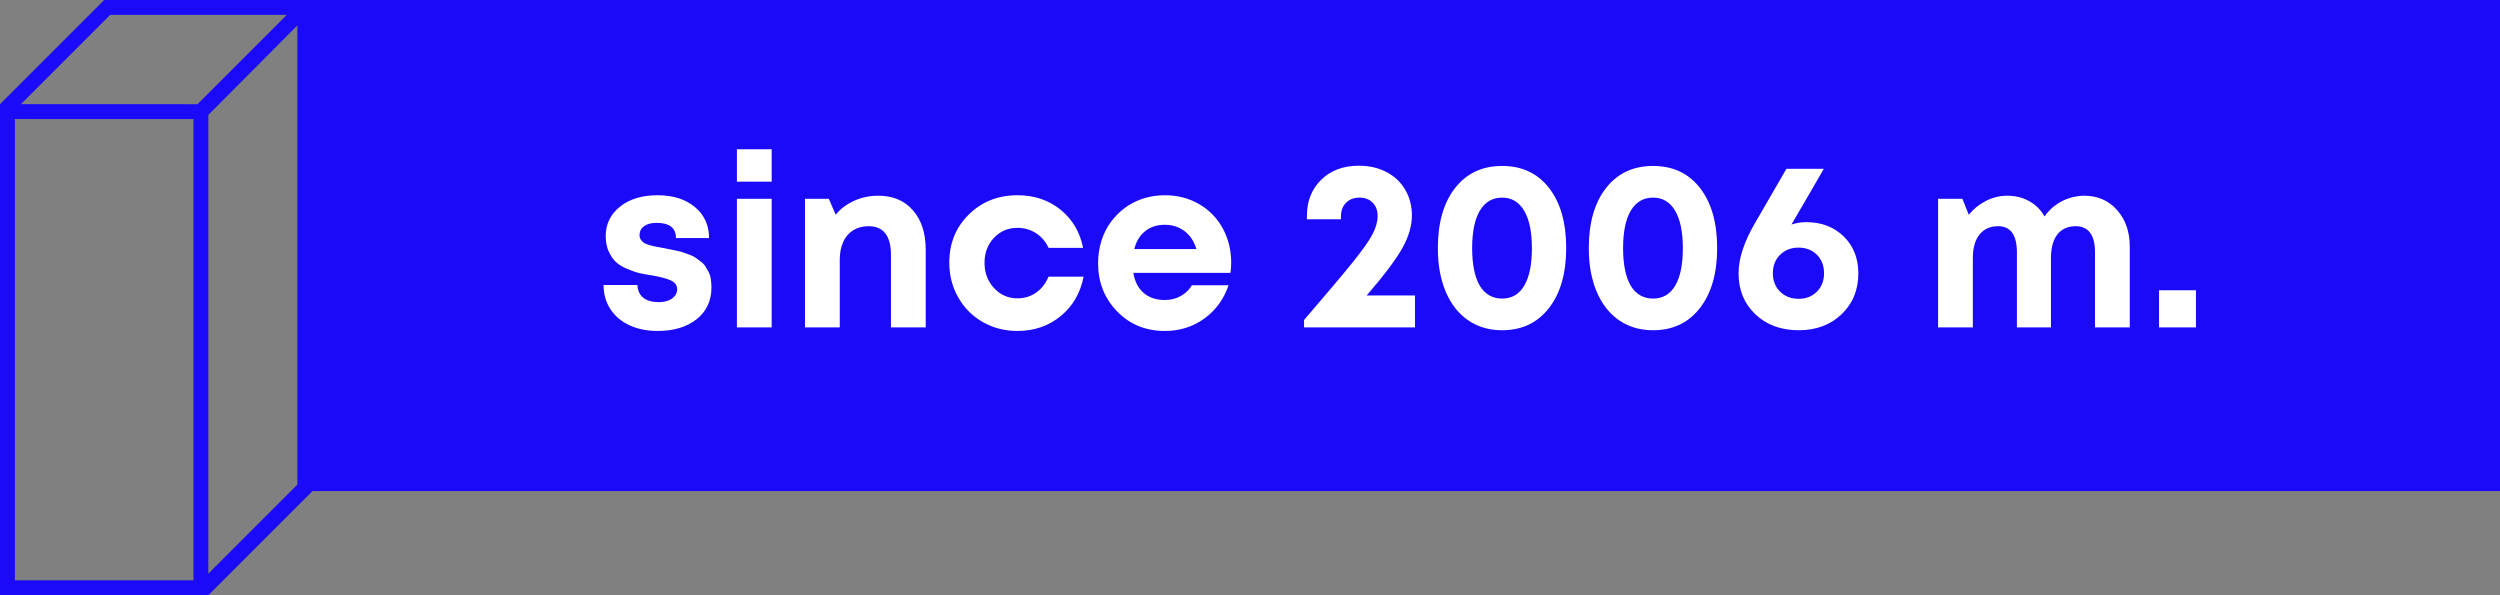 <?xml version="1.0" encoding="UTF-8"?>
<svg width="168px" height="40px" viewBox="0 0 168 40" version="1.1" xmlns="http://www.w3.org/2000/svg" xmlns:xlink="http://www.w3.org/1999/xlink">
    <rect x="0" y="0" width="168" height="40" fill="#808080" stroke="none"/>
    <title>since_2006</title>
    <g id="Page-1" stroke="none" stroke-width="1" fill="none" fill-rule="evenodd">
        <g id="1.-Tentinis.lt---Homepage" transform="translate(-120, -2717)">
            <g id="APIE-MUS" transform="translate(0, 2366)">
                <g id="since_2006" transform="translate(120, 351)">
                    <path d="M13,39 L13,8 L13.725,8 L0.404,7.999 L0.403,8 L1,8 L1,39 L13,39 Z M20,1.693 L14,7.723 L14,8 L13.999,38.551 L19.999,32.55 L20,1.693 Z M7.404,0.999 L1.404,6.999 L13.274,7 L19.275,1 L7.404,0.999 Z M-3.10862447e-13,40 L-3.07975867e-13,8 L0.28,8 L0.28,7.999 L-3.10862447e-13,8 L-3.10862447e-13,7 L0.001,6.999 L7,-1.35669254e-13 L21,-1.27009514e-13 L21,1 L20.999,32.998 L21,33 L14,40 L-3.10862447e-13,40 Z" id="icon_date_background-copy" fill="#1A0AF8"></path>
                    <rect id="Rectangle" fill="#1A0AF8" x="20" y="0" width="148" height="33"></rect>
                    <path d="M44.192,22.24 C45.28,22.24 46.155,21.976 46.816,21.448 C47.477,20.92 47.808,20.213 47.808,19.328 C47.808,19.125 47.795,18.933 47.768,18.752 C47.741,18.571 47.691,18.411 47.616,18.272 C47.541,18.133 47.467,18.005 47.392,17.888 C47.317,17.771 47.213,17.664 47.08,17.568 C46.947,17.472 46.835,17.389 46.744,17.32 C46.653,17.251 46.52,17.184 46.344,17.12 C46.168,17.056 46.029,17.005 45.928,16.968 C45.827,16.931 45.675,16.891 45.472,16.848 C45.269,16.805 45.125,16.776 45.04,16.76 C44.955,16.744 44.811,16.715 44.608,16.672 C44.373,16.629 44.197,16.597 44.08,16.576 C43.963,16.555 43.819,16.52 43.648,16.472 C43.477,16.424 43.352,16.373 43.272,16.32 C43.192,16.267 43.123,16.195 43.064,16.104 C43.005,16.013 42.976,15.915 42.976,15.808 C42.976,15.552 43.077,15.349 43.28,15.2 C43.483,15.051 43.765,14.976 44.128,14.976 C44.992,14.976 45.424,15.317 45.424,16 L45.424,16 L47.648,16 C47.648,15.136 47.331,14.44 46.696,13.912 C46.061,13.384 45.224,13.12 44.184,13.12 C43.144,13.12 42.304,13.376 41.664,13.888 C41.024,14.4 40.704,15.061 40.704,15.872 C40.704,16.267 40.773,16.613 40.912,16.912 C41.051,17.211 41.213,17.445 41.4,17.616 C41.587,17.787 41.837,17.939 42.152,18.072 C42.467,18.205 42.739,18.299 42.968,18.352 C43.197,18.405 43.488,18.459 43.84,18.512 C44.395,18.608 44.811,18.72 45.088,18.848 C45.365,18.976 45.504,19.173 45.504,19.44 C45.504,19.621 45.445,19.779 45.328,19.912 C45.211,20.045 45.061,20.144 44.88,20.208 C44.699,20.272 44.496,20.304 44.272,20.304 C43.995,20.304 43.749,20.264 43.536,20.184 C43.323,20.104 43.155,19.976 43.032,19.8 C42.909,19.624 42.843,19.408 42.832,19.152 L42.832,19.152 L40.56,19.152 C40.56,19.76 40.712,20.299 41.016,20.768 C41.32,21.237 41.747,21.6 42.296,21.856 C42.845,22.112 43.477,22.24 44.192,22.24 Z M51.856,12.208 L51.856,10.032 L49.52,10.032 L49.52,12.208 L51.856,12.208 Z M51.856,22 L51.856,13.36 L49.52,13.36 L49.52,22 L51.856,22 Z M56.432,22 L56.432,17.456 C56.432,16.997 56.509,16.597 56.664,16.256 C56.819,15.915 57.043,15.653 57.336,15.472 C57.629,15.291 57.973,15.2 58.368,15.2 C59.371,15.2 59.872,15.845 59.872,17.136 L59.872,17.136 L59.872,22 L62.208,22 L62.208,16.768 C62.208,15.669 61.923,14.792 61.352,14.136 C60.781,13.48 60.005,13.152 59.024,13.152 C58.725,13.152 58.44,13.181 58.168,13.24 C57.896,13.299 57.637,13.384 57.392,13.496 C57.147,13.608 56.92,13.741 56.712,13.896 C56.504,14.051 56.32,14.229 56.16,14.432 L56.16,14.432 L55.696,13.36 L54.096,13.36 L54.096,22 L56.432,22 Z M68.368,22.24 C69.499,22.24 70.469,21.907 71.28,21.24 C72.091,20.573 72.603,19.691 72.816,18.592 L72.816,18.592 L70.464,18.592 C70.261,19.061 69.979,19.421 69.616,19.672 C69.253,19.923 68.837,20.048 68.368,20.048 C67.749,20.048 67.227,19.819 66.8,19.36 C66.373,18.901 66.16,18.336 66.16,17.664 C66.16,16.992 66.371,16.432 66.792,15.984 C67.213,15.536 67.739,15.312 68.368,15.312 C68.837,15.312 69.256,15.432 69.624,15.672 C69.992,15.912 70.272,16.24 70.464,16.656 L70.464,16.656 L72.784,16.656 C72.571,15.589 72.064,14.733 71.264,14.088 C70.464,13.443 69.504,13.12 68.384,13.12 C67.072,13.12 65.979,13.552 65.104,14.416 C64.229,15.28 63.792,16.357 63.792,17.648 C63.792,18.501 63.992,19.28 64.392,19.984 C64.792,20.688 65.341,21.24 66.04,21.64 C66.739,22.04 67.515,22.24 68.368,22.24 Z M78.272,22.24 C79.275,22.24 80.16,21.963 80.928,21.408 C81.696,20.853 82.24,20.107 82.56,19.168 L82.56,19.168 L80.096,19.168 C79.915,19.477 79.664,19.72 79.344,19.896 C79.024,20.072 78.667,20.16 78.272,20.16 C77.696,20.16 77.224,20.003 76.856,19.688 C76.488,19.373 76.256,18.923 76.16,18.336 L76.16,18.336 L82.688,18.336 C82.72,18.101 82.736,17.872 82.736,17.648 C82.736,16.827 82.552,16.069 82.184,15.376 C81.816,14.683 81.288,14.133 80.6,13.728 C79.912,13.323 79.136,13.12 78.272,13.12 C77.76,13.12 77.275,13.195 76.816,13.344 C76.357,13.493 75.947,13.704 75.584,13.976 C75.221,14.248 74.904,14.571 74.632,14.944 C74.36,15.317 74.152,15.739 74.008,16.208 C73.864,16.677 73.792,17.168 73.792,17.68 C73.792,18.971 74.219,20.053 75.072,20.928 C75.925,21.803 76.992,22.24 78.272,22.24 Z M80.4,16.736 L76.224,16.736 C76.352,16.224 76.595,15.824 76.952,15.536 C77.309,15.248 77.749,15.104 78.272,15.104 C78.613,15.104 78.925,15.168 79.208,15.296 C79.491,15.424 79.733,15.608 79.936,15.848 C80.139,16.088 80.293,16.384 80.4,16.736 L80.4,16.736 Z M95.088,22 L95.088,19.856 L91.84,19.856 C93.035,18.469 93.84,17.397 94.256,16.64 C94.672,15.883 94.88,15.163 94.88,14.48 C94.88,13.84 94.731,13.264 94.432,12.752 C94.133,12.24 93.712,11.843 93.168,11.56 C92.624,11.277 92.011,11.136 91.328,11.136 C90.272,11.136 89.424,11.451 88.784,12.08 C88.144,12.709 87.824,13.52 87.824,14.512 L87.824,14.512 L87.824,14.736 L90.112,14.736 L90.112,14.544 C90.112,14.16 90.227,13.853 90.456,13.624 C90.685,13.395 90.987,13.28 91.36,13.28 C91.723,13.28 92.016,13.392 92.24,13.616 C92.464,13.84 92.576,14.139 92.576,14.512 C92.576,14.896 92.461,15.307 92.232,15.744 C92.003,16.181 91.56,16.808 90.904,17.624 C90.248,18.44 89.157,19.733 87.632,21.504 L87.632,21.504 L87.632,22 L95.088,22 Z M100.944,22.192 C102.267,22.192 103.315,21.696 104.088,20.704 C104.861,19.712 105.248,18.368 105.248,16.672 C105.248,14.965 104.864,13.619 104.096,12.632 C103.328,11.645 102.277,11.152 100.944,11.152 C99.611,11.152 98.557,11.645 97.784,12.632 C97.011,13.619 96.624,14.965 96.624,16.672 C96.624,17.792 96.8,18.768 97.152,19.6 C97.504,20.432 98.005,21.072 98.656,21.52 C99.307,21.968 100.069,22.192 100.944,22.192 Z M100.944,20.064 C100.293,20.064 99.792,19.776 99.44,19.2 C99.099,18.613 98.928,17.771 98.928,16.672 C98.928,15.573 99.101,14.733 99.448,14.152 C99.795,13.571 100.293,13.28 100.944,13.28 C101.584,13.28 102.077,13.573 102.424,14.16 C102.771,14.747 102.944,15.587 102.944,16.68 C102.944,17.773 102.773,18.611 102.432,19.192 C102.091,19.773 101.595,20.064 100.944,20.064 Z M111.088,22.192 C112.411,22.192 113.459,21.696 114.232,20.704 C115.005,19.712 115.392,18.368 115.392,16.672 C115.392,14.965 115.008,13.619 114.24,12.632 C113.472,11.645 112.421,11.152 111.088,11.152 C109.755,11.152 108.701,11.645 107.928,12.632 C107.155,13.619 106.768,14.965 106.768,16.672 C106.768,17.792 106.944,18.768 107.296,19.6 C107.648,20.432 108.149,21.072 108.8,21.52 C109.451,21.968 110.213,22.192 111.088,22.192 Z M111.088,20.064 C110.437,20.064 109.936,19.776 109.584,19.2 C109.243,18.613 109.072,17.771 109.072,16.672 C109.072,15.573 109.245,14.733 109.592,14.152 C109.939,13.571 110.437,13.28 111.088,13.28 C111.728,13.28 112.221,13.573 112.568,14.16 C112.915,14.747 113.088,15.587 113.088,16.68 C113.088,17.773 112.917,18.611 112.576,19.192 C112.235,19.773 111.739,20.064 111.088,20.064 Z M120.88,22.192 C122.043,22.192 123,21.835 123.752,21.12 C124.504,20.405 124.88,19.488 124.88,18.368 C124.88,17.355 124.552,16.528 123.896,15.888 C123.24,15.248 122.4,14.928 121.376,14.928 C121.045,14.928 120.715,14.981 120.384,15.088 C120.619,14.693 120.971,14.091 121.44,13.28 C121.909,12.469 122.283,11.824 122.56,11.344 L122.56,11.344 L120.048,11.344 L117.936,14.992 C117.2,16.251 116.832,17.376 116.832,18.368 C116.832,19.488 117.208,20.405 117.96,21.12 C118.712,21.835 119.685,22.192 120.88,22.192 Z M120.864,20.08 C120.363,20.08 119.949,19.92 119.624,19.6 C119.299,19.28 119.136,18.869 119.136,18.368 C119.136,17.856 119.299,17.44 119.624,17.12 C119.949,16.8 120.363,16.64 120.864,16.64 C121.365,16.64 121.776,16.8 122.096,17.12 C122.416,17.44 122.576,17.856 122.576,18.368 C122.576,18.869 122.416,19.28 122.096,19.6 C121.776,19.92 121.365,20.08 120.864,20.08 Z M132.576,22 L132.576,17.328 C132.576,16.656 132.725,16.133 133.024,15.76 C133.323,15.387 133.739,15.2 134.272,15.2 C135.115,15.2 135.536,15.787 135.536,16.96 L135.536,16.96 L135.536,22 L137.824,22 L137.824,17.328 C137.824,16.88 137.888,16.496 138.016,16.176 C138.144,15.856 138.333,15.613 138.584,15.448 C138.835,15.283 139.131,15.2 139.472,15.2 C140.347,15.2 140.784,15.787 140.784,16.96 L140.784,16.96 L140.784,22 L143.12,22 L143.12,16.576 C143.12,15.573 142.835,14.752 142.264,14.112 C141.693,13.472 140.96,13.152 140.064,13.152 C139.883,13.152 139.704,13.168 139.528,13.2 C139.352,13.232 139.181,13.275 139.016,13.328 C138.851,13.381 138.693,13.448 138.544,13.528 C138.395,13.608 138.251,13.699 138.112,13.8 C137.973,13.901 137.845,14.013 137.728,14.136 C137.611,14.259 137.499,14.395 137.392,14.544 C137.147,14.107 136.805,13.765 136.368,13.52 C135.931,13.275 135.44,13.152 134.896,13.152 C134.395,13.152 133.917,13.267 133.464,13.496 C133.011,13.725 132.624,14.037 132.304,14.432 L132.304,14.432 L131.872,13.36 L130.24,13.36 L130.24,22 L132.576,22 Z M147.568,22 L147.568,19.504 L145.088,19.504 L145.088,22 L147.568,22 Z" id="since2006m." fill="#FFFFFF" fill-rule="nonzero"></path>
                </g>
            </g>
        </g>
    </g>
</svg>